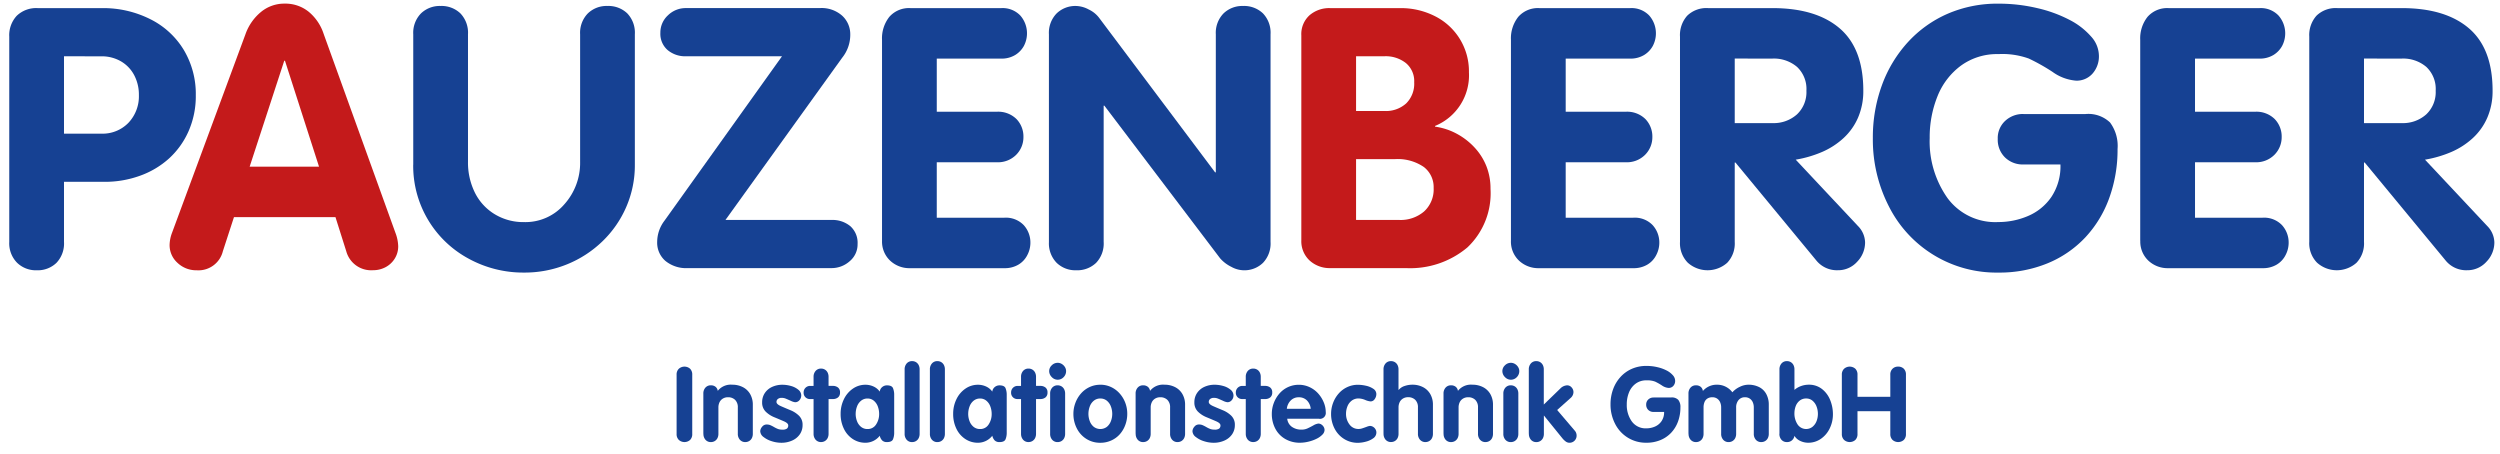 <svg xmlns="http://www.w3.org/2000/svg" xmlns:xlink="http://www.w3.org/1999/xlink" width="270" height="49" viewBox="0 0 270 49">
  <defs>
    <clipPath id="clip-path">
      <rect id="Rechteck_137" data-name="Rechteck 137" width="325.587" height="234.938" transform="translate(0 0)" fill="none"/>
    </clipPath>
    <clipPath id="clip-pauzenberger_logo_web">
      <rect width="270" height="49"/>
    </clipPath>
  </defs>
  <g id="pauzenberger_logo_web" clip-path="url(#clip-pauzenberger_logo_web)">
    <g id="Gruppe_203" data-name="Gruppe 203" transform="translate(5 -60.539)">
      <g id="Gruppe_189" data-name="Gruppe 189" transform="translate(-4 -14.002)" clip-path="url(#clip-path)">
        <path id="Pfad_252" data-name="Pfad 252" d="M0,368.384V346.217a3.089,3.089,0,0,1,.808-2.253,3.027,3.027,0,0,1,2.27-.828h6.965a11.276,11.276,0,0,1,5.166,1.183,8.793,8.793,0,0,1,3.637,3.328,9.268,9.268,0,0,1,1.3,4.9,9.385,9.385,0,0,1-.779,3.877,8.761,8.761,0,0,1-2.115,2.953,9.377,9.377,0,0,1-3.144,1.866,11.1,11.1,0,0,1-3.808.654H5.912v6.484a3.028,3.028,0,0,1-.818,2.268,2.914,2.914,0,0,1-2.128.8,2.919,2.919,0,0,1-2.128-.819A2.992,2.992,0,0,1,0,368.384m5.912-20.048v8.358H9.937a3.886,3.886,0,0,0,2.937-1.175,4.163,4.163,0,0,0,1.126-3,4.509,4.509,0,0,0-.5-2.128,3.736,3.736,0,0,0-1.425-1.5,4.107,4.107,0,0,0-2.138-.549Z" transform="translate(0 -267.718)" fill="#164193"/>
        <path id="Pfad_253" data-name="Pfad 253" d="M79.055,365.673l7.934-21.454a5.451,5.451,0,0,1,1.666-2.378,3.943,3.943,0,0,1,2.552-.9,4,4,0,0,1,2.61.886,5.182,5.182,0,0,1,1.608,2.388l7.742,21.454a4.408,4.408,0,0,1,.308,1.464,2.477,2.477,0,0,1-.376,1.348,2.589,2.589,0,0,1-.992.924,2.83,2.83,0,0,1-1.348.327A2.785,2.785,0,0,1,97.87,367.7L96.7,364H85.737l-1.194,3.666a2.716,2.716,0,0,1-2.831,2.073,2.926,2.926,0,0,1-2.07-.8,2.57,2.57,0,0,1-.857-1.955,3.96,3.96,0,0,1,.27-1.31m12.113-18.565-3.736,11.439h7.492l-3.678-11.439Z" transform="translate(-61.469 -266.008)" fill="#c41a1b"/>
        <path id="Pfad_254" data-name="Pfad 254" d="M198.5,359.225V345.147a3,3,0,0,1,.828-2.253,2.9,2.9,0,0,1,2.118-.809,2.943,2.943,0,0,1,2.147.8,3.02,3.02,0,0,1,.819,2.263v13.77a7.318,7.318,0,0,0,.732,3.3,5.67,5.67,0,0,0,2.128,2.34,5.954,5.954,0,0,0,3.207.867,5.542,5.542,0,0,0,4.343-1.926,6.686,6.686,0,0,0,1.7-4.583v-13.77a3,3,0,0,1,.828-2.253,2.9,2.9,0,0,1,2.118-.809,2.943,2.943,0,0,1,2.147.8,3.02,3.02,0,0,1,.818,2.263v14.078a11.3,11.3,0,0,1-.924,4.554,11.486,11.486,0,0,1-2.581,3.727,11.946,11.946,0,0,1-3.832,2.485,12.147,12.147,0,0,1-4.622.886,12.281,12.281,0,0,1-6.009-1.512,11.38,11.38,0,0,1-5.97-10.14" transform="translate(-154.869 -266.898)" fill="#164193"/>
        <path id="Pfad_255" data-name="Pfad 255" d="M325.739,366.015h11.439a3.026,3.026,0,0,1,2.051.674,2.408,2.408,0,0,1,.78,1.926,2.357,2.357,0,0,1-.857,1.859,2.929,2.929,0,0,1-1.974.741h-15.5a3.542,3.542,0,0,1-2.427-.78,2.6,2.6,0,0,1-.886-2.051,3.813,3.813,0,0,1,.79-2.292l12.691-17.756H321.483a2.938,2.938,0,0,1-1.993-.674,2.315,2.315,0,0,1-.78-1.849,2.521,2.521,0,0,1,.818-1.9,2.735,2.735,0,0,1,1.955-.78h14.424a3.34,3.34,0,0,1,2.465.847,2.717,2.717,0,0,1,.847,1.983,3.957,3.957,0,0,1-.867,2.523Z" transform="translate(-248.39 -267.718)" fill="#164193"/>
        <path id="Pfad_256" data-name="Pfad 256" d="M428.854,368.25V346.565a3.743,3.743,0,0,1,.79-2.484,2.819,2.819,0,0,1,2.292-.944h9.783a2.643,2.643,0,0,1,2.07.8,2.919,2.919,0,0,1,.395,3.266,2.617,2.617,0,0,1-.953,1,2.825,2.825,0,0,1-1.512.387h-6.952v5.739h6.471a2.811,2.811,0,0,1,2.138.79,2.715,2.715,0,0,1,.751,1.945,2.685,2.685,0,0,1-.77,1.9,2.769,2.769,0,0,1-2.119.819h-6.471v5.989h7.3a2.673,2.673,0,0,1,2.09.8,2.785,2.785,0,0,1,.722,1.936,2.872,2.872,0,0,1-.327,1.29,2.506,2.506,0,0,1-.963,1.04,2.877,2.877,0,0,1-1.521.385H431.9a3.043,3.043,0,0,1-2.176-.819,2.817,2.817,0,0,1-.867-2.147" transform="translate(-334.596 -267.719)" fill="#164193"/>
        <path id="Pfad_257" data-name="Pfad 257" d="M510.867,367.564V345.147a3.005,3.005,0,0,1,.828-2.253,2.905,2.905,0,0,1,2.118-.809,3.041,3.041,0,0,1,1.367.385,3.006,3.006,0,0,1,1.117.905l12.518,16.678h.077V345.147a3,3,0,0,1,.828-2.253,2.905,2.905,0,0,1,2.118-.809,2.944,2.944,0,0,1,2.147.8,3.02,3.02,0,0,1,.818,2.263v22.417a3.019,3.019,0,0,1-.818,2.263,2.886,2.886,0,0,1-3.428.424,3.848,3.848,0,0,1-1.2-.915l-12.5-16.485h-.077v14.713a3.019,3.019,0,0,1-.818,2.263,2.943,2.943,0,0,1-2.147.8,2.906,2.906,0,0,1-2.118-.809,3.005,3.005,0,0,1-.828-2.253" transform="translate(-398.584 -266.898)" fill="#164193"/>
        <path id="Pfad_258" data-name="Pfad 258" d="M634.892,368.211V346.083a2.751,2.751,0,0,1,.876-2.167,3.248,3.248,0,0,1,2.244-.78h7.568a8.091,8.091,0,0,1,3.736.866,6.65,6.65,0,0,1,3.678,6.063,5.91,5.91,0,0,1-3.659,5.794v.077a6.952,6.952,0,0,1,2.33.761,7.327,7.327,0,0,1,1.936,1.493,6.466,6.466,0,0,1,1.281,2.023,6.581,6.581,0,0,1,.443,2.447,8.046,8.046,0,0,1-2.494,6.319,9.6,9.6,0,0,1-6.654,2.235h-8.127a3.2,3.2,0,0,1-2.272-.828,2.84,2.84,0,0,1-.886-2.176m5.912-19.875v5.912h3.081a3.255,3.255,0,0,0,2.33-.819,2.987,2.987,0,0,0,.867-2.282,2.534,2.534,0,0,0-.9-2.08,3.52,3.52,0,0,0-2.3-.732Zm0,11.112v6.567h4.66a3.888,3.888,0,0,0,2.687-.918,3.225,3.225,0,0,0,1.031-2.54,2.735,2.735,0,0,0-1.069-2.269,4.987,4.987,0,0,0-3.13-.84Z" transform="translate(-495.349 -267.718)" fill="#c41a1b"/>
        <path id="Pfad_259" data-name="Pfad 259" d="M737.894,368.25V346.565a3.743,3.743,0,0,1,.79-2.484,2.82,2.82,0,0,1,2.292-.944h9.783a2.642,2.642,0,0,1,2.07.8,2.92,2.92,0,0,1,.395,3.266,2.616,2.616,0,0,1-.953,1,2.824,2.824,0,0,1-1.512.387h-6.952v5.739h6.471a2.812,2.812,0,0,1,2.138.79,2.716,2.716,0,0,1,.751,1.945,2.684,2.684,0,0,1-.771,1.9,2.768,2.768,0,0,1-2.118.819h-6.471v5.989h7.3a2.673,2.673,0,0,1,2.089.8,2.785,2.785,0,0,1,.722,1.936,2.868,2.868,0,0,1-.328,1.29,2.5,2.5,0,0,1-.963,1.04,2.878,2.878,0,0,1-1.521.385H740.937a3.043,3.043,0,0,1-2.176-.819,2.817,2.817,0,0,1-.867-2.147" transform="translate(-575.712 -267.719)" fill="#164193"/>
        <path id="Pfad_260" data-name="Pfad 260" d="M820.96,368.384V346.217a3.145,3.145,0,0,1,.78-2.263,2.979,2.979,0,0,1,2.263-.819h6.933q4.718,0,7.27,2.186t2.552,6.731a7.2,7.2,0,0,1-.559,2.889,6.511,6.511,0,0,1-1.569,2.224,8.237,8.237,0,0,1-2.311,1.5,12.372,12.372,0,0,1-2.86.838l6.721,7.164a2.6,2.6,0,0,1,.77,1.753,2.993,2.993,0,0,1-.857,2.109,2.755,2.755,0,0,1-2.09.915,2.856,2.856,0,0,1-2.292-1.021l-8.762-10.611h-.077v8.57a3.019,3.019,0,0,1-.818,2.263,3.2,3.2,0,0,1-4.256-.019,2.992,2.992,0,0,1-.838-2.243m5.912-19.8v6.971h4.063a3.766,3.766,0,0,0,2.658-.941,3.3,3.3,0,0,0,1.021-2.554,3.268,3.268,0,0,0-1.011-2.573,3.854,3.854,0,0,0-2.667-.9Z" transform="translate(-640.521 -267.718)" fill="#164193"/>
        <path id="Pfad_261" data-name="Pfad 261" d="M932.02,352.866h6.7a3.387,3.387,0,0,1,2.657.915,4.238,4.238,0,0,1,.809,2.86,15.283,15.283,0,0,1-.9,5.3,12.351,12.351,0,0,1-2.581,4.246,11.665,11.665,0,0,1-4.083,2.8,13.64,13.64,0,0,1-5.306,1,12.983,12.983,0,0,1-11.834-7.164,15.768,15.768,0,0,1-1.724-7.357,16.37,16.37,0,0,1,.982-5.72,13.927,13.927,0,0,1,2.8-4.641,12.69,12.69,0,0,1,4.3-3.072,13.487,13.487,0,0,1,5.47-1.088,18.044,18.044,0,0,1,4.208.482,14.533,14.533,0,0,1,3.486,1.271,7.861,7.861,0,0,1,2.32,1.791,3.132,3.132,0,0,1,.847,2.022,2.812,2.812,0,0,1-.7,2,2.291,2.291,0,0,1-1.743.751,5.024,5.024,0,0,1-2.571-.953,21.351,21.351,0,0,0-2.552-1.435,8.428,8.428,0,0,0-3.293-.482,6.61,6.61,0,0,0-4.035,1.242,7.589,7.589,0,0,0-2.533,3.3,11.79,11.79,0,0,0-.847,4.526,10.607,10.607,0,0,0,1.916,6.471,6.416,6.416,0,0,0,5.5,2.6,8.119,8.119,0,0,0,3.2-.653,5.787,5.787,0,0,0,2.523-2.054,5.976,5.976,0,0,0,.982-3.513H932.02a2.732,2.732,0,0,1-1.993-.763,2.675,2.675,0,0,1-.78-2,2.53,2.53,0,0,1,.8-1.942,2.787,2.787,0,0,1,1.974-.744" transform="translate(-714.49 -266.008)" fill="#164193"/>
        <path id="Pfad_262" data-name="Pfad 262" d="M1047.111,368.25V346.565a3.742,3.742,0,0,1,.79-2.484,2.82,2.82,0,0,1,2.291-.944h9.783a2.642,2.642,0,0,1,2.07.8,2.92,2.92,0,0,1,.4,3.266,2.616,2.616,0,0,1-.953,1,2.824,2.824,0,0,1-1.512.387h-6.952v5.739h6.471a2.811,2.811,0,0,1,2.138.79,2.714,2.714,0,0,1,.751,1.945,2.684,2.684,0,0,1-.77,1.9,2.768,2.768,0,0,1-2.118.819h-6.471v5.989h7.3a2.673,2.673,0,0,1,2.09.8,2.785,2.785,0,0,1,.722,1.936,2.869,2.869,0,0,1-.327,1.29,2.506,2.506,0,0,1-.963,1.04,2.878,2.878,0,0,1-1.521.385h-10.168a3.043,3.043,0,0,1-2.176-.819,2.816,2.816,0,0,1-.867-2.147" transform="translate(-816.967 -267.719)" fill="#164193"/>
        <path id="Pfad_263" data-name="Pfad 263" d="M1130.176,368.384V346.217a3.144,3.144,0,0,1,.78-2.263,2.979,2.979,0,0,1,2.263-.819h6.933q4.718,0,7.27,2.186t2.552,6.731a7.2,7.2,0,0,1-.559,2.889,6.513,6.513,0,0,1-1.569,2.224,8.242,8.242,0,0,1-2.311,1.5,12.373,12.373,0,0,1-2.86.838l6.721,7.164a2.6,2.6,0,0,1,.77,1.753,2.992,2.992,0,0,1-.857,2.109,2.755,2.755,0,0,1-2.09.915,2.856,2.856,0,0,1-2.292-1.021l-8.763-10.611h-.077v8.57a3.018,3.018,0,0,1-.818,2.263,3.2,3.2,0,0,1-4.256-.019,2.993,2.993,0,0,1-.838-2.243m5.912-19.8v6.971h4.063a3.766,3.766,0,0,0,2.658-.941,3.3,3.3,0,0,0,1.021-2.554,3.269,3.269,0,0,0-1.011-2.573,3.856,3.856,0,0,0-2.667-.9Z" transform="translate(-881.775 -267.718)" fill="#164193"/>
        <path id="Pfad_264" data-name="Pfad 264" d="M327.917,526.551v-6.4a.853.853,0,0,1,.239-.641.915.915,0,0,1,1.216-.006.862.862,0,0,1,.234.646v6.4a.862.862,0,0,1-.234.646.916.916,0,0,1-1.216-.005.855.855,0,0,1-.239-.641" transform="translate(-255.844 -405.14)" fill="#164193"/>
        <path id="Pfad_265" data-name="Pfad 265" d="M341.059,533.476v-4.325a.942.942,0,0,1,.223-.652.747.747,0,0,1,.586-.25.779.779,0,0,1,.509.159.68.68,0,0,1,.239.44,1.785,1.785,0,0,1,1.563-.666,2.461,2.461,0,0,1,1.144.261,1.915,1.915,0,0,1,.793.754,2.289,2.289,0,0,1,.286,1.169v3.109a1.03,1.03,0,0,1-.1.471.769.769,0,0,1-.292.319.794.794,0,0,1-.418.113.747.747,0,0,1-.586-.25.943.943,0,0,1-.223-.652v-2.828a1.1,1.1,0,0,0-.294-.828,1.06,1.06,0,0,0-.768-.283,1.039,1.039,0,0,0-.556.146.938.938,0,0,0-.358.393,1.288,1.288,0,0,0-.121.572v2.828a1.028,1.028,0,0,1-.1.471.769.769,0,0,1-.291.319.8.8,0,0,1-.418.113.746.746,0,0,1-.586-.25.942.942,0,0,1-.223-.652" transform="translate(-266.098 -412.093)" fill="#164193"/>
        <path id="Pfad_266" data-name="Pfad 266" d="M373.426,529.355a.745.745,0,0,1-.19.5.6.6,0,0,1-.47.22,1.51,1.51,0,0,1-.482-.16q-.355-.159-.548-.237a1.147,1.147,0,0,0-.429-.077.645.645,0,0,0-.393.116.391.391,0,0,0-.157.336q0,.237.484.449t1.026.435a2.861,2.861,0,0,1,.924.6,1.345,1.345,0,0,1,.382,1.007,1.73,1.73,0,0,1-.286.977,1.949,1.949,0,0,1-.817.682,2.8,2.8,0,0,1-1.208.25,3.4,3.4,0,0,1-1.01-.165,2.688,2.688,0,0,1-.894-.457A.82.82,0,0,1,369,533.2a.782.782,0,0,1,.2-.47.61.61,0,0,1,.5-.25,1,1,0,0,1,.385.069,3.951,3.951,0,0,1,.415.212,2.842,2.842,0,0,0,.435.209,1.34,1.34,0,0,0,.449.066.819.819,0,0,0,.5-.113.422.422,0,0,0,.14-.349q0-.236-.468-.44t-1.029-.435a2.847,2.847,0,0,1-.941-.611,1.362,1.362,0,0,1-.38-1.007,1.76,1.76,0,0,1,.281-.985,1.877,1.877,0,0,1,.781-.669,2.611,2.611,0,0,1,1.139-.239,3.355,3.355,0,0,1,.913.132,2.1,2.1,0,0,1,.789.4.81.81,0,0,1,.322.638" transform="translate(-287.895 -412.093)" fill="#164193"/>
        <path id="Pfad_267" data-name="Pfad 267" d="M391.4,527.3v-3.741h-.363a.67.67,0,0,1-.71-.712.694.694,0,0,1,.71-.707h.363v-.968a.942.942,0,0,1,.223-.652.746.746,0,0,1,.586-.251.791.791,0,0,1,.421.113.775.775,0,0,1,.289.319,1.027,1.027,0,0,1,.1.47v.968h.462a.872.872,0,0,1,.556.173.637.637,0,0,1,.22.535.649.649,0,0,1-.217.537.862.862,0,0,1-.558.175h-.462V527.3a1.029,1.029,0,0,1-.1.471.77.77,0,0,1-.291.32.793.793,0,0,1-.418.113.746.746,0,0,1-.586-.25.944.944,0,0,1-.223-.653" transform="translate(-304.535 -405.921)" fill="#164193"/>
        <path id="Pfad_268" data-name="Pfad 268" d="M414.306,529.311v4.011a1.873,1.873,0,0,1-.132.765q-.132.292-.65.292a.7.7,0,0,1-.509-.172,1.066,1.066,0,0,1-.267-.513,1.965,1.965,0,0,1-1.546.757,2.446,2.446,0,0,1-1.365-.4,2.727,2.727,0,0,1-.965-1.114,3.6,3.6,0,0,1-.35-1.609,3.531,3.531,0,0,1,.358-1.587,2.88,2.88,0,0,1,.974-1.139,2.362,2.362,0,0,1,1.348-.415,2.082,2.082,0,0,1,.869.187,1.666,1.666,0,0,1,.677.556.722.722,0,0,1,.256-.487.778.778,0,0,1,.52-.19q.517,0,.65.294a1.894,1.894,0,0,1,.132.768m-4.16,2.017a2.175,2.175,0,0,0,.146.791,1.436,1.436,0,0,0,.435.612,1.079,1.079,0,0,0,.7.234,1.051,1.051,0,0,0,.924-.493,2.007,2.007,0,0,0,.33-1.144,2.282,2.282,0,0,0-.14-.791,1.449,1.449,0,0,0-.429-.625,1.03,1.03,0,0,0-.685-.242,1.076,1.076,0,0,0-.7.24,1.429,1.429,0,0,0-.437.626,2.266,2.266,0,0,0-.143.793" transform="translate(-318.734 -412.093)" fill="#164193"/>
        <path id="Pfad_269" data-name="Pfad 269" d="M439.966,524.433v-6.938a.945.945,0,0,1,.223-.652.747.747,0,0,1,.586-.25.79.79,0,0,1,.421.113.777.777,0,0,1,.289.319,1.026,1.026,0,0,1,.1.471v6.938a1.027,1.027,0,0,1-.1.471.771.771,0,0,1-.292.319.8.8,0,0,1-.418.113.746.746,0,0,1-.586-.25.944.944,0,0,1-.223-.652" transform="translate(-343.266 -403.05)" fill="#164193"/>
        <path id="Pfad_270" data-name="Pfad 270" d="M452.382,524.433v-6.938a.944.944,0,0,1,.223-.652.747.747,0,0,1,.586-.25.79.79,0,0,1,.421.113.776.776,0,0,1,.289.319,1.026,1.026,0,0,1,.1.471v6.938a1.027,1.027,0,0,1-.1.471.77.77,0,0,1-.292.319.8.8,0,0,1-.418.113.746.746,0,0,1-.586-.25.943.943,0,0,1-.223-.652" transform="translate(-352.953 -403.05)" fill="#164193"/>
        <path id="Pfad_271" data-name="Pfad 271" d="M469.605,529.311v4.011a1.873,1.873,0,0,1-.132.765q-.132.292-.65.292a.7.7,0,0,1-.509-.172,1.066,1.066,0,0,1-.267-.513,1.965,1.965,0,0,1-1.546.757,2.445,2.445,0,0,1-1.365-.4,2.728,2.728,0,0,1-.966-1.114,3.6,3.6,0,0,1-.349-1.609,3.531,3.531,0,0,1,.358-1.587,2.88,2.88,0,0,1,.974-1.139,2.362,2.362,0,0,1,1.348-.415,2.082,2.082,0,0,1,.869.187,1.665,1.665,0,0,1,.677.556.722.722,0,0,1,.256-.487.778.778,0,0,1,.52-.19q.517,0,.65.294a1.9,1.9,0,0,1,.132.768m-4.16,2.017a2.173,2.173,0,0,0,.146.791,1.435,1.435,0,0,0,.435.612,1.079,1.079,0,0,0,.7.234,1.051,1.051,0,0,0,.924-.493,2.007,2.007,0,0,0,.33-1.144,2.282,2.282,0,0,0-.14-.791,1.45,1.45,0,0,0-.429-.625,1.031,1.031,0,0,0-.685-.242,1.076,1.076,0,0,0-.7.24,1.428,1.428,0,0,0-.437.626,2.263,2.263,0,0,0-.143.793" transform="translate(-361.879 -412.093)" fill="#164193"/>
        <path id="Pfad_272" data-name="Pfad 272" d="M493.358,527.3v-3.741h-.363a.67.67,0,0,1-.71-.712.694.694,0,0,1,.71-.707h.363v-.968a.944.944,0,0,1,.223-.652.746.746,0,0,1,.586-.251.791.791,0,0,1,.421.113.774.774,0,0,1,.289.319,1.027,1.027,0,0,1,.1.47v.968h.462a.872.872,0,0,1,.556.173.637.637,0,0,1,.22.535.649.649,0,0,1-.217.537.862.862,0,0,1-.558.175h-.462V527.3a1.029,1.029,0,0,1-.1.471.77.77,0,0,1-.291.32.793.793,0,0,1-.418.113.746.746,0,0,1-.586-.25.946.946,0,0,1-.223-.653" transform="translate(-384.086 -405.921)" fill="#164193"/>
        <path id="Pfad_273" data-name="Pfad 273" d="M511.9,517.418a.856.856,0,0,1,.451.127.99.99,0,0,1,.336.333.814.814,0,0,1,.127.432.918.918,0,0,1-.267.657.87.87,0,0,1-1.282-.008.908.908,0,0,1-.278-.649.846.846,0,0,1,.278-.619.882.882,0,0,1,.635-.272m-.809,7.659v-4.325a.944.944,0,0,1,.223-.652.747.747,0,0,1,.586-.25.79.79,0,0,1,.421.113.778.778,0,0,1,.289.319,1.027,1.027,0,0,1,.1.47v4.325a1.028,1.028,0,0,1-.1.471.77.77,0,0,1-.292.319.8.8,0,0,1-.418.113.746.746,0,0,1-.586-.25.944.944,0,0,1-.223-.652" transform="translate(-398.676 -403.694)" fill="#164193"/>
        <path id="Pfad_274" data-name="Pfad 274" d="M525.806,528.183a2.7,2.7,0,0,1,1.169.256,2.843,2.843,0,0,1,.93.7,3.219,3.219,0,0,1,.6,1,3.338,3.338,0,0,1,.212,1.188,3.42,3.42,0,0,1-.212,1.2,3.139,3.139,0,0,1-.589,1,2.728,2.728,0,0,1-.924.677,2.816,2.816,0,0,1-1.186.25,2.761,2.761,0,0,1-1.508-.421,2.85,2.85,0,0,1-1.031-1.139,3.4,3.4,0,0,1-.366-1.566,3.34,3.34,0,0,1,.212-1.174,3.234,3.234,0,0,1,.6-1.015,2.809,2.809,0,0,1,.93-.7,2.7,2.7,0,0,1,1.161-.253m0,1.486a1.077,1.077,0,0,0-.7.24,1.427,1.427,0,0,0-.437.626,2.265,2.265,0,0,0-.143.793,2.175,2.175,0,0,0,.146.791,1.435,1.435,0,0,0,.435.612,1.176,1.176,0,0,0,1.409,0,1.437,1.437,0,0,0,.435-.612,2.179,2.179,0,0,0,.146-.791,2.249,2.249,0,0,0-.143-.791,1.462,1.462,0,0,0-.435-.625,1.073,1.073,0,0,0-.71-.242" transform="translate(-407.973 -412.093)" fill="#164193"/>
        <path id="Pfad_275" data-name="Pfad 275" d="M553.466,533.476v-4.325a.942.942,0,0,1,.223-.652.747.747,0,0,1,.586-.25.779.779,0,0,1,.509.159.681.681,0,0,1,.239.44,1.785,1.785,0,0,1,1.563-.666,2.461,2.461,0,0,1,1.144.261,1.916,1.916,0,0,1,.793.754,2.289,2.289,0,0,1,.286,1.169v3.109a1.03,1.03,0,0,1-.1.471.769.769,0,0,1-.292.319.8.8,0,0,1-.418.113.746.746,0,0,1-.586-.25.943.943,0,0,1-.223-.652v-2.828a1.1,1.1,0,0,0-.294-.828,1.06,1.06,0,0,0-.767-.283,1.039,1.039,0,0,0-.556.146.937.937,0,0,0-.358.393,1.288,1.288,0,0,0-.121.572v2.828a1.028,1.028,0,0,1-.1.471.77.77,0,0,1-.292.319.8.8,0,0,1-.418.113.746.746,0,0,1-.586-.25.942.942,0,0,1-.223-.652" transform="translate(-431.82 -412.093)" fill="#164193"/>
        <path id="Pfad_276" data-name="Pfad 276" d="M585.833,529.355a.745.745,0,0,1-.19.5.6.6,0,0,1-.47.22,1.51,1.51,0,0,1-.482-.16q-.355-.159-.547-.237a1.147,1.147,0,0,0-.429-.077.645.645,0,0,0-.393.116.391.391,0,0,0-.157.336q0,.237.484.449t1.026.435a2.859,2.859,0,0,1,.924.6,1.345,1.345,0,0,1,.382,1.007,1.73,1.73,0,0,1-.286.977,1.948,1.948,0,0,1-.817.682,2.8,2.8,0,0,1-1.208.25,3.4,3.4,0,0,1-1.01-.165,2.687,2.687,0,0,1-.894-.457.82.82,0,0,1-.363-.633.782.782,0,0,1,.2-.47.609.609,0,0,1,.5-.25,1,1,0,0,1,.385.069,3.963,3.963,0,0,1,.415.212,2.838,2.838,0,0,0,.435.209,1.34,1.34,0,0,0,.449.066.821.821,0,0,0,.5-.113.422.422,0,0,0,.14-.349q0-.236-.468-.44t-1.029-.435a2.847,2.847,0,0,1-.941-.611,1.362,1.362,0,0,1-.38-1.007,1.76,1.76,0,0,1,.281-.985,1.877,1.877,0,0,1,.781-.669,2.612,2.612,0,0,1,1.139-.239,3.356,3.356,0,0,1,.913.132,2.1,2.1,0,0,1,.789.4.81.81,0,0,1,.322.638" transform="translate(-453.617 -412.093)" fill="#164193"/>
        <path id="Pfad_277" data-name="Pfad 277" d="M603.8,527.3v-3.741h-.363a.67.67,0,0,1-.71-.712.694.694,0,0,1,.71-.707h.363v-.968a.942.942,0,0,1,.223-.652.746.746,0,0,1,.586-.251.79.79,0,0,1,.421.113.774.774,0,0,1,.289.319,1.027,1.027,0,0,1,.1.47v.968h.462a.872.872,0,0,1,.556.173.637.637,0,0,1,.22.535.649.649,0,0,1-.217.537.862.862,0,0,1-.558.175h-.462V527.3a1.029,1.029,0,0,1-.1.471.77.77,0,0,1-.291.32.793.793,0,0,1-.418.113.745.745,0,0,1-.586-.25.944.944,0,0,1-.223-.653" transform="translate(-470.257 -405.921)" fill="#164193"/>
        <path id="Pfad_278" data-name="Pfad 278" d="M625.522,531.859h-3.456a1.224,1.224,0,0,0,.506.874,1.735,1.735,0,0,0,1.023.3,1.533,1.533,0,0,0,.627-.116q.258-.115.646-.327a1.4,1.4,0,0,1,.564-.212.584.584,0,0,1,.322.1.776.776,0,0,1,.25.261.653.653,0,0,1,.094.335.735.735,0,0,1-.234.5,2.221,2.221,0,0,1-.622.443,4.092,4.092,0,0,1-.875.314,3.915,3.915,0,0,1-.922.118,3.107,3.107,0,0,1-1.585-.4,2.775,2.775,0,0,1-1.078-1.117,3.359,3.359,0,0,1-.38-1.6,3.286,3.286,0,0,1,.217-1.178,3.347,3.347,0,0,1,.605-1.018,2.752,2.752,0,0,1,2.088-.946,2.709,2.709,0,0,1,1.18.261,2.873,2.873,0,0,1,.927.691,3.334,3.334,0,0,1,.594.955,2.741,2.741,0,0,1,.214,1.043.635.635,0,0,1-.71.726m-3.494-1.084h2.581a1.47,1.47,0,0,0-.407-.9,1.2,1.2,0,0,0-.886-.341,1.178,1.178,0,0,0-.869.347,1.493,1.493,0,0,0-.418.891" transform="translate(-484.046 -412.093)" fill="#164193"/>
        <path id="Pfad_279" data-name="Pfad 279" d="M654.386,529.207a.911.911,0,0,1-.176.528.526.526,0,0,1-.446.253,1.913,1.913,0,0,1-.586-.16,1.984,1.984,0,0,0-.7-.16,1.2,1.2,0,0,0-.746.234,1.417,1.417,0,0,0-.465.615,2.138,2.138,0,0,0-.154.81,1.858,1.858,0,0,0,.369,1.144,1.179,1.179,0,0,0,1,.493,1.218,1.218,0,0,0,.369-.063q.2-.063.482-.168a1.528,1.528,0,0,1,.355-.1.661.661,0,0,1,.347.1.735.735,0,0,1,.256.258.681.681,0,0,1,.1.354.753.753,0,0,1-.349.631,2.328,2.328,0,0,1-.823.368,3.532,3.532,0,0,1-.814.115,2.761,2.761,0,0,1-1.508-.421,2.851,2.851,0,0,1-1.032-1.139,3.4,3.4,0,0,1-.366-1.566,3.343,3.343,0,0,1,.212-1.174,3.234,3.234,0,0,1,.6-1.015,2.812,2.812,0,0,1,.93-.7,2.7,2.7,0,0,1,1.161-.253,4.035,4.035,0,0,1,.845.1,2.277,2.277,0,0,1,.806.33.689.689,0,0,1,.336.592" transform="translate(-506.742 -412.094)" fill="#164193"/>
        <path id="Pfad_280" data-name="Pfad 280" d="M675.277,524.433v-6.938a.944.944,0,0,1,.223-.652.747.747,0,0,1,.586-.25.791.791,0,0,1,.421.113.775.775,0,0,1,.289.319,1.026,1.026,0,0,1,.1.471V519.7h.022a1.35,1.35,0,0,1,.641-.424,2.6,2.6,0,0,1,.833-.138,2.46,2.46,0,0,1,1.144.261,1.914,1.914,0,0,1,.793.754,2.289,2.289,0,0,1,.286,1.169v3.109a1.031,1.031,0,0,1-.1.471.769.769,0,0,1-.292.319.794.794,0,0,1-.418.113.746.746,0,0,1-.586-.25.943.943,0,0,1-.223-.652V521.6a1.1,1.1,0,0,0-.294-.828,1.06,1.06,0,0,0-.767-.283,1.038,1.038,0,0,0-.556.146.937.937,0,0,0-.358.393,1.287,1.287,0,0,0-.121.572v2.828a1.026,1.026,0,0,1-.1.471.768.768,0,0,1-.291.319.8.8,0,0,1-.418.113.746.746,0,0,1-.586-.25.943.943,0,0,1-.223-.652" transform="translate(-526.858 -403.05)" fill="#164193"/>
        <path id="Pfad_281" data-name="Pfad 281" d="M704.766,533.476v-4.325a.943.943,0,0,1,.223-.652.747.747,0,0,1,.586-.25.779.779,0,0,1,.509.159.68.68,0,0,1,.239.44,1.785,1.785,0,0,1,1.563-.666,2.461,2.461,0,0,1,1.144.261,1.916,1.916,0,0,1,.793.754,2.289,2.289,0,0,1,.286,1.169v3.109a1.03,1.03,0,0,1-.1.471.768.768,0,0,1-.292.319.8.8,0,0,1-.418.113.746.746,0,0,1-.586-.25.943.943,0,0,1-.223-.652v-2.828a1.1,1.1,0,0,0-.294-.828,1.06,1.06,0,0,0-.768-.283,1.039,1.039,0,0,0-.556.146.937.937,0,0,0-.358.393,1.288,1.288,0,0,0-.121.572v2.828a1.028,1.028,0,0,1-.1.471.769.769,0,0,1-.292.319.8.8,0,0,1-.418.113.746.746,0,0,1-.586-.25.943.943,0,0,1-.223-.652" transform="translate(-549.866 -412.093)" fill="#164193"/>
        <path id="Pfad_282" data-name="Pfad 282" d="M734.592,517.418a.855.855,0,0,1,.451.127.989.989,0,0,1,.336.333.815.815,0,0,1,.127.432.918.918,0,0,1-.267.657.87.87,0,0,1-1.282-.008.908.908,0,0,1-.278-.649.846.846,0,0,1,.278-.619.882.882,0,0,1,.636-.272m-.809,7.659v-4.325a.944.944,0,0,1,.223-.652.747.747,0,0,1,.586-.25.79.79,0,0,1,.421.113.777.777,0,0,1,.289.319,1.027,1.027,0,0,1,.1.47v4.325a1.028,1.028,0,0,1-.1.471.77.77,0,0,1-.292.319.8.8,0,0,1-.418.113.746.746,0,0,1-.586-.25.944.944,0,0,1-.223-.652" transform="translate(-572.423 -403.694)" fill="#164193"/>
        <path id="Pfad_283" data-name="Pfad 283" d="M746.672,524.433v-6.938a.945.945,0,0,1,.223-.652.747.747,0,0,1,.586-.25.791.791,0,0,1,.421.113.776.776,0,0,1,.289.319,1.026,1.026,0,0,1,.1.471v3.785l1.777-1.722a1.1,1.1,0,0,1,.737-.352.626.626,0,0,1,.49.226.748.748,0,0,1,.2.506.862.862,0,0,1-.319.644l-1.442,1.288,1.9,2.229a.789.789,0,0,1,.2.539.761.761,0,0,1-.765.77.679.679,0,0,1-.385-.118,2.035,2.035,0,0,1-.4-.383l-1.981-2.443H748.3v1.97a1.027,1.027,0,0,1-.1.471.769.769,0,0,1-.292.319.794.794,0,0,1-.418.113.746.746,0,0,1-.586-.25.944.944,0,0,1-.223-.652" transform="translate(-582.561 -403.05)" fill="#164193"/>
        <path id="Pfad_284" data-name="Pfad 284" d="M791.467,522.352h1.915a.969.969,0,0,1,.759.261,1.212,1.212,0,0,1,.231.817,4.374,4.374,0,0,1-.256,1.514,3.525,3.525,0,0,1-.737,1.213,3.329,3.329,0,0,1-1.166.8,3.894,3.894,0,0,1-1.516.286,3.709,3.709,0,0,1-3.381-2.047,4.505,4.505,0,0,1-.493-2.1,4.678,4.678,0,0,1,.281-1.634,3.977,3.977,0,0,1,.8-1.326,3.623,3.623,0,0,1,1.23-.878,3.856,3.856,0,0,1,1.563-.311,5.139,5.139,0,0,1,1.2.138,4.148,4.148,0,0,1,1,.363,2.243,2.243,0,0,1,.663.512.9.9,0,0,1,.242.578.8.8,0,0,1-.2.572.655.655,0,0,1-.5.214,1.432,1.432,0,0,1-.734-.272,6.177,6.177,0,0,0-.729-.41,2.409,2.409,0,0,0-.941-.137,1.889,1.889,0,0,0-1.153.355,2.168,2.168,0,0,0-.724.944,3.368,3.368,0,0,0-.242,1.293,3.031,3.031,0,0,0,.547,1.849,1.833,1.833,0,0,0,1.571.743,2.318,2.318,0,0,0,.913-.186,1.654,1.654,0,0,0,.721-.587,1.708,1.708,0,0,0,.28-1h-1.144a.78.78,0,0,1-.569-.218.764.764,0,0,1-.223-.571.723.723,0,0,1,.228-.555.8.8,0,0,1,.564-.213" transform="translate(-613.887 -404.887)" fill="#164193"/>
        <path id="Pfad_285" data-name="Pfad 285" d="M825.124,533.476v-4.325a.942.942,0,0,1,.223-.652.746.746,0,0,1,.586-.25.78.78,0,0,1,.509.159.693.693,0,0,1,.239.451,1.961,1.961,0,0,1,1.508-.677,2.053,2.053,0,0,1,1.678.82,2.434,2.434,0,0,1,.809-.594,2.148,2.148,0,0,1,.9-.226,2.578,2.578,0,0,1,1.166.25,1.8,1.8,0,0,1,.779.746,2.392,2.392,0,0,1,.278,1.189v3.109a1.031,1.031,0,0,1-.1.471.769.769,0,0,1-.292.319.8.8,0,0,1-.418.113.747.747,0,0,1-.586-.25.943.943,0,0,1-.223-.652v-2.828a1.383,1.383,0,0,0-.113-.578.913.913,0,0,0-.328-.391.892.892,0,0,0-.506-.143.868.868,0,0,0-.7.305,1.2,1.2,0,0,0-.259.806v2.828a1.029,1.029,0,0,1-.1.471.767.767,0,0,1-.292.319.794.794,0,0,1-.418.113.747.747,0,0,1-.586-.25.943.943,0,0,1-.223-.652v-2.828a1.381,1.381,0,0,0-.113-.578.915.915,0,0,0-.327-.391.894.894,0,0,0-.506-.143.966.966,0,0,0-.539.14.828.828,0,0,0-.316.388,1.528,1.528,0,0,0-.1.583v2.828a1.026,1.026,0,0,1-.1.471.77.77,0,0,1-.292.319.794.794,0,0,1-.418.113.746.746,0,0,1-.586-.25.942.942,0,0,1-.223-.652" transform="translate(-643.77 -412.093)" fill="#164193"/>
        <path id="Pfad_286" data-name="Pfad 286" d="M869.836,524.433v-6.938a.945.945,0,0,1,.223-.652.747.747,0,0,1,.586-.25.792.792,0,0,1,.421.113.776.776,0,0,1,.289.319,1.026,1.026,0,0,1,.1.471V519.7a2.2,2.2,0,0,1,.715-.416,2.434,2.434,0,0,1,.825-.146,2.259,2.259,0,0,1,1.422.457,2.835,2.835,0,0,1,.894,1.194,4.072,4.072,0,0,1,.3,1.563,3.43,3.43,0,0,1-.333,1.477,2.862,2.862,0,0,1-.949,1.142,2.357,2.357,0,0,1-1.392.435,1.976,1.976,0,0,1-.856-.195,1.448,1.448,0,0,1-.63-.551.778.778,0,0,1-.814.674.746.746,0,0,1-.586-.25.944.944,0,0,1-.223-.652m1.623-2.2a2.149,2.149,0,0,0,.328,1.174,1.109,1.109,0,0,0,1.631.276,1.473,1.473,0,0,0,.435-.615,2.16,2.16,0,0,0,.143-.78,2.226,2.226,0,0,0-.143-.788,1.5,1.5,0,0,0-.432-.626,1.032,1.032,0,0,0-.69-.245,1.094,1.094,0,0,0-.7.229,1.364,1.364,0,0,0-.429.592,2.156,2.156,0,0,0-.14.783" transform="translate(-678.655 -403.05)" fill="#164193"/>
        <path id="Pfad_287" data-name="Pfad 287" d="M900.5,526.551v-6.4a.854.854,0,0,1,.24-.641.915.915,0,0,1,1.216-.006.862.862,0,0,1,.234.646v2.388h3.544v-2.388a.854.854,0,0,1,.238-.641.828.828,0,0,1,.606-.234.837.837,0,0,1,.612.228.864.864,0,0,1,.233.646v6.4a.864.864,0,0,1-.233.646.918.918,0,0,1-1.218-.005.857.857,0,0,1-.238-.641v-2.46h-3.544v2.46a.862.862,0,0,1-.234.646.916.916,0,0,1-1.216-.005.856.856,0,0,1-.24-.641" transform="translate(-702.581 -405.14)" fill="#164193"/>
      </g>
    </g>
  </g>
</svg>
